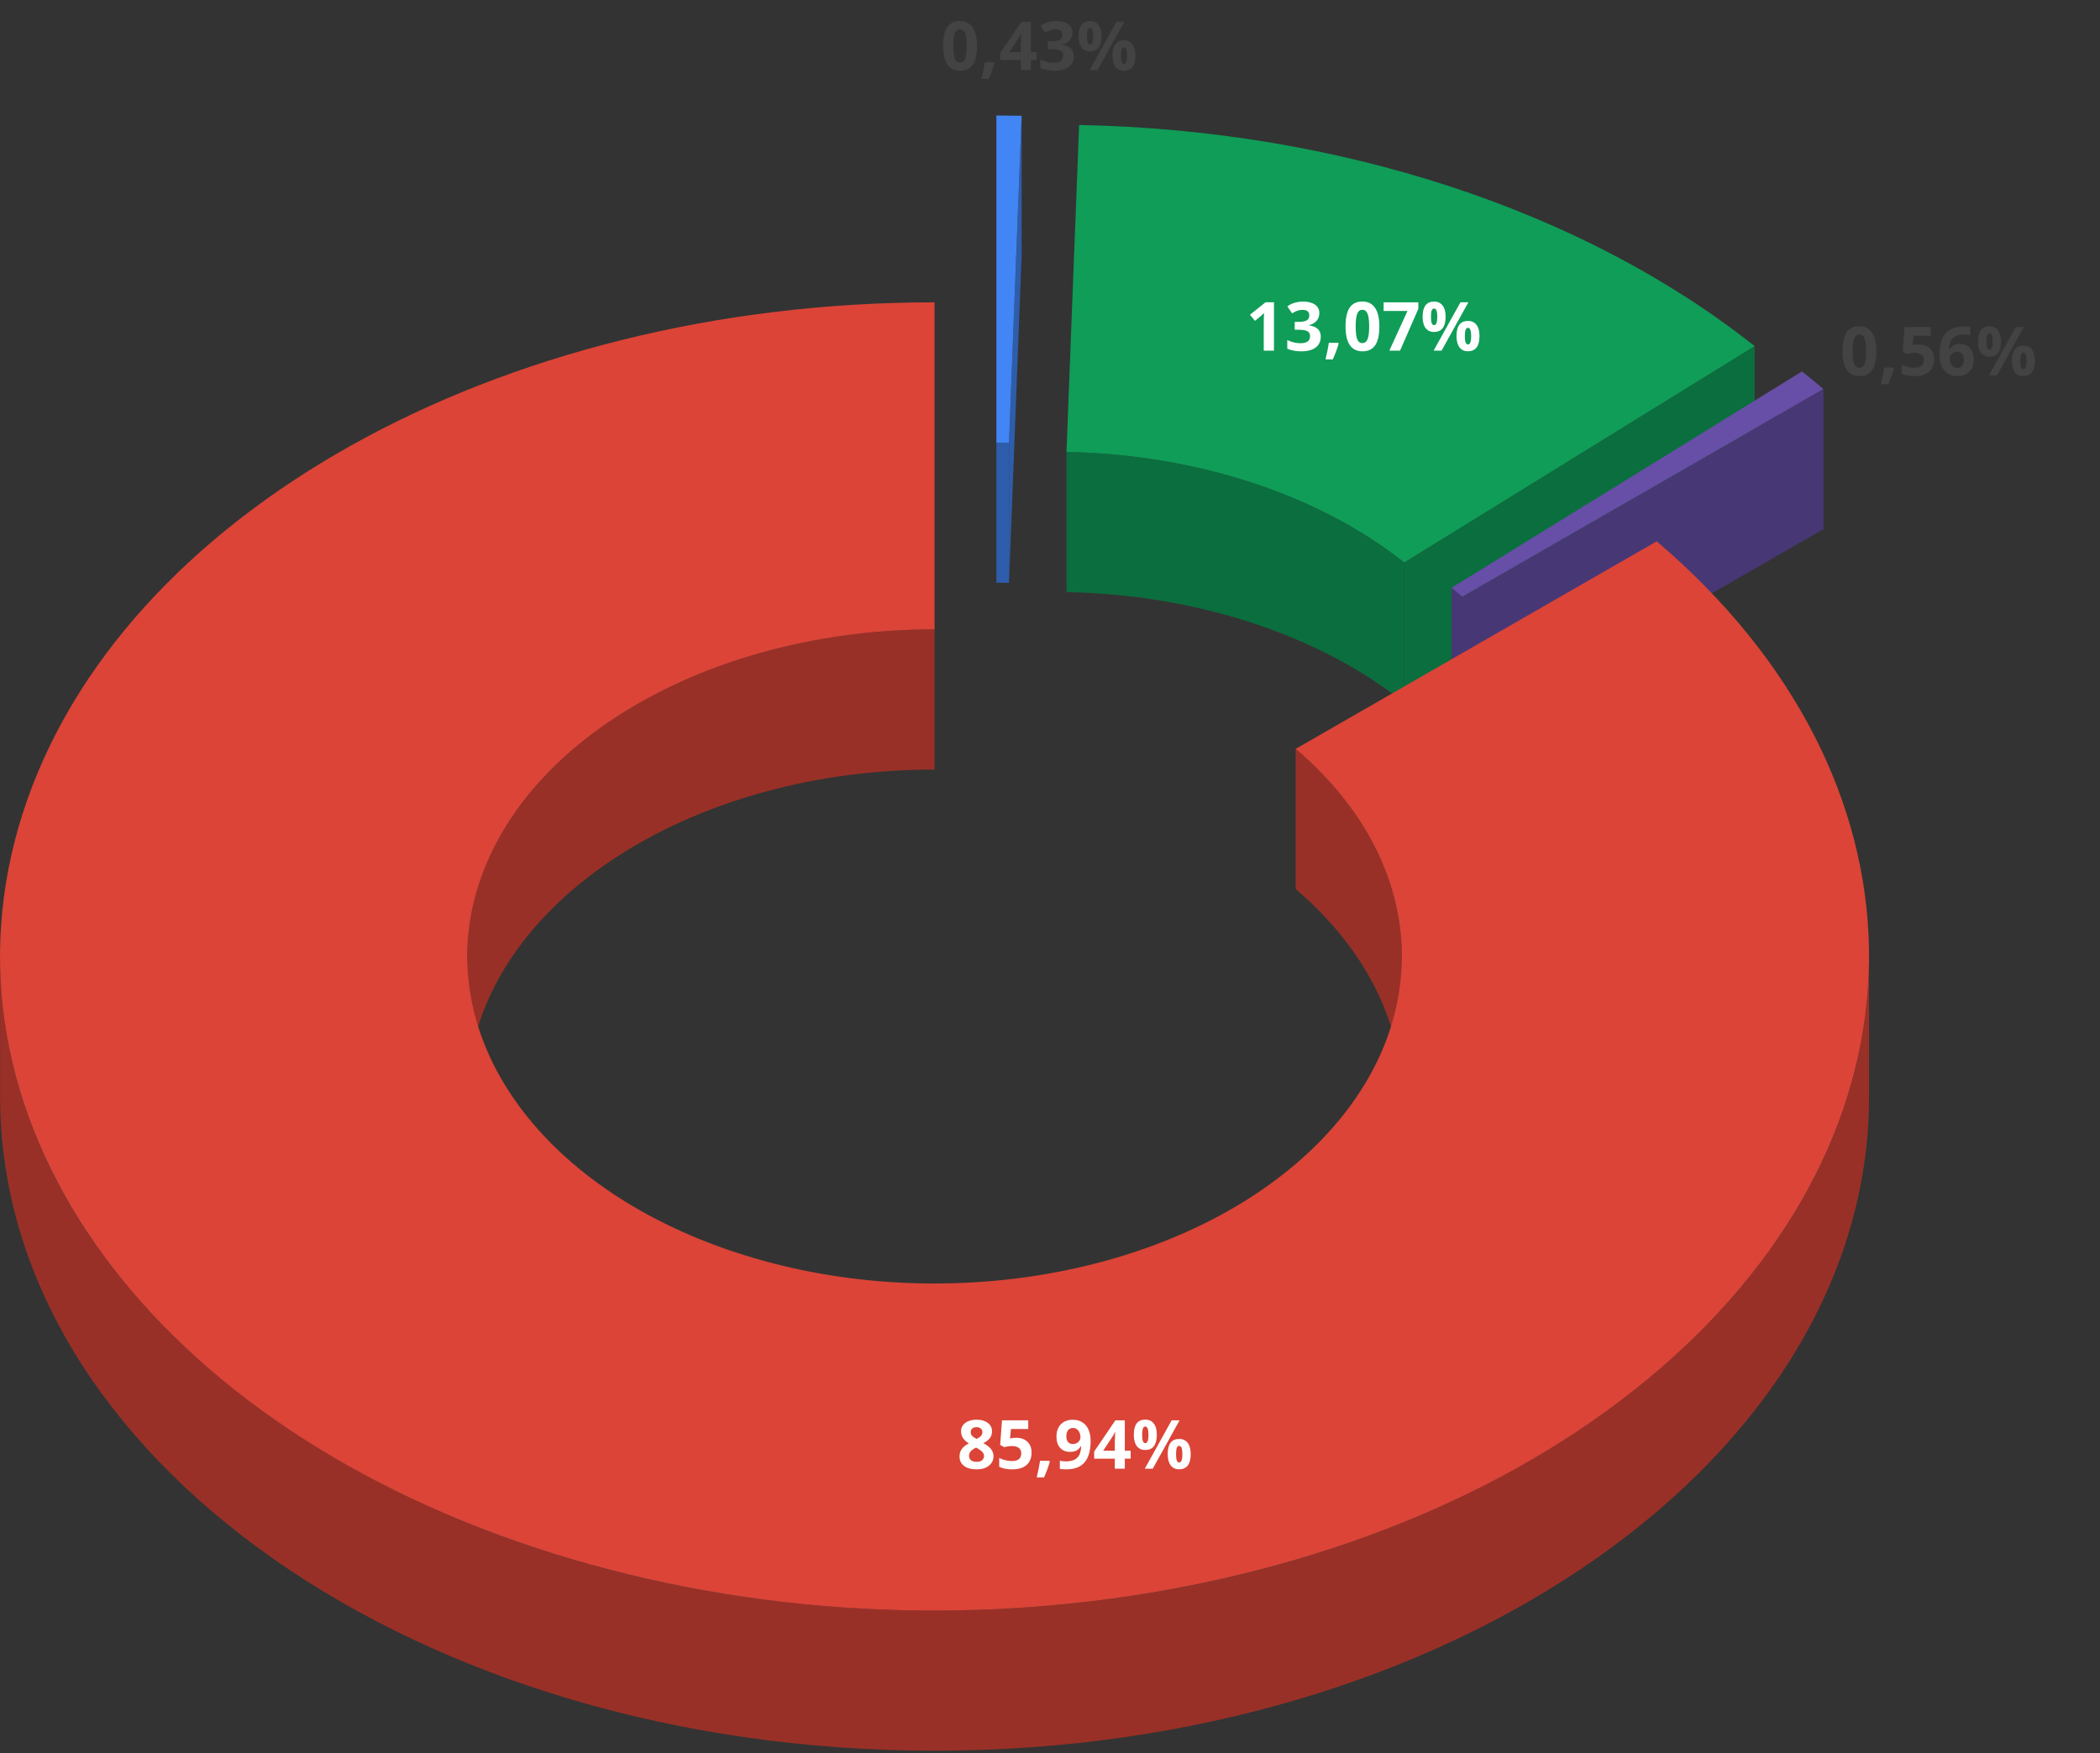 <?xml version="1.0" encoding="UTF-8"?> <svg xmlns="http://www.w3.org/2000/svg" width="509" height="425" viewBox="0 0 509 425" fill="none"><rect x="0" y="0" width="509" height="425" fill="#333333" stroke="none"/> <path d="M244.562 107.304L247.621 28.058V62.033L244.562 141.279V107.304Z" fill="#2E5DAB"></path> <path d="M241.502 107.275C242.522 107.275 243.542 107.285 244.561 107.304V141.279C243.542 141.26 242.522 141.25 241.502 141.25V107.275Z" fill="#2E5DAB"></path> <path d="M241.502 28C243.542 28 245.582 28.019 247.621 28.058L244.561 107.304C243.542 107.285 242.522 107.275 241.502 107.275V28Z" fill="#4285F4"></path> <path d="M340.365 136.345L425.294 83.902V117.877L340.365 170.32V136.345Z" fill="#0B6E3E"></path> <path d="M258.496 109.542C289.917 110.136 319.572 119.845 340.365 136.345V170.32C319.572 153.82 289.917 144.111 258.496 143.517V109.542Z" fill="#0B6E3E"></path> <path d="M261.556 30.296C324.397 31.484 383.707 50.902 425.294 83.902L340.365 136.345C319.572 119.845 289.917 110.136 258.496 109.542L261.556 30.296Z" fill="#0F9D58"></path> <path d="M354.436 144.604L441.956 94.293V128.268L354.436 178.579V144.604Z" fill="#483775"></path> <path d="M351.843 142.472C352.725 143.172 353.589 143.883 354.435 144.604V178.579C353.589 177.858 352.725 177.147 351.843 176.447V142.472Z" fill="#483775"></path> <path d="M436.771 90.029C438.535 91.429 440.263 92.85 441.955 94.293L354.435 144.604C353.589 143.883 352.725 143.172 351.843 142.472L436.771 90.029Z" fill="#674EA7"></path> <path d="M453.022 265.806C453.022 353.371 351.615 424.356 226.522 424.356C101.43 424.356 0.022 353.371 0.022 265.806V231.831C0.022 319.396 101.43 390.381 226.522 390.381C351.615 390.381 453.022 319.396 453.022 231.831V265.806Z" fill="#993027"></path> <path d="M314.043 181.52C330.679 195.7 339.772 213.482 339.772 231.831V265.806C339.772 247.457 330.679 229.676 314.043 215.495V181.52Z" fill="#993027"></path> <path d="M113.272 231.831C113.272 188.049 163.976 152.556 226.522 152.556V186.531C163.976 186.531 113.272 222.024 113.272 265.806V231.831Z" fill="#993027"></path> <path d="M401.563 131.209C468.822 188.54 470.297 270.852 405.116 329.346C339.935 387.84 225.524 406.877 129.714 375.169C33.903 343.462 -17.69 269.489 5.522 197.105C28.734 124.721 120.544 73.281 226.522 73.281V152.556C173.533 152.556 127.628 178.276 116.022 214.468C104.416 250.66 130.213 287.647 178.118 303.5C226.023 319.354 283.229 309.836 315.819 280.589C348.41 251.341 347.672 210.185 314.043 181.52L401.563 131.209Z" fill="#DB4437"></path> <path d="M236.793 11.136C236.793 13.184 236.456 14.7 235.782 15.684C235.113 16.668 234.081 17.16 232.685 17.16C231.332 17.16 230.31 16.652 229.621 15.636C228.936 14.62 228.594 13.12 228.594 11.136C228.594 9.066 228.928 7.542 229.596 6.563C230.265 5.579 231.295 5.087 232.685 5.087C234.038 5.087 235.06 5.6 235.75 6.627C236.445 7.654 236.793 9.157 236.793 11.136ZM231.057 11.136C231.057 12.574 231.18 13.607 231.426 14.232C231.677 14.853 232.097 15.163 232.685 15.163C233.263 15.163 233.68 14.847 233.937 14.216C234.193 13.585 234.322 12.558 234.322 11.136C234.322 9.697 234.191 8.665 233.929 8.039C233.672 7.408 233.257 7.092 232.685 7.092C232.102 7.092 231.685 7.408 231.434 8.039C231.182 8.665 231.057 9.697 231.057 11.136ZM241.069 15.275C240.79 16.355 240.32 17.636 239.657 19.118H237.892C238.239 17.695 238.509 16.353 238.702 15.091H240.948L241.069 15.275ZM251.273 14.569H249.861V17H247.438V14.569H242.432V12.844L247.575 5.271H249.861V12.644H251.273V14.569ZM247.438 12.644V10.654C247.438 10.323 247.452 9.841 247.479 9.21C247.505 8.579 247.527 8.213 247.543 8.111H247.479C247.281 8.55 247.043 8.978 246.765 9.395L244.615 12.644H247.438ZM259.937 7.895C259.937 8.627 259.715 9.25 259.272 9.764C258.828 10.277 258.205 10.63 257.402 10.823V10.871C258.349 10.989 259.066 11.277 259.552 11.737C260.039 12.192 260.282 12.807 260.282 13.582C260.282 14.711 259.873 15.591 259.055 16.222C258.237 16.848 257.068 17.16 255.549 17.16C254.276 17.16 253.148 16.949 252.164 16.527V14.417C252.618 14.647 253.118 14.834 253.664 14.978C254.209 15.123 254.75 15.195 255.284 15.195C256.103 15.195 256.707 15.056 257.097 14.778C257.488 14.5 257.683 14.053 257.683 13.438C257.683 12.887 257.458 12.497 257.009 12.267C256.56 12.037 255.843 11.922 254.859 11.922H253.969V10.021H254.875C255.784 10.021 256.448 9.903 256.865 9.667C257.287 9.427 257.499 9.018 257.499 8.44C257.499 7.552 256.942 7.108 255.83 7.108C255.445 7.108 255.052 7.172 254.651 7.301C254.255 7.429 253.814 7.651 253.327 7.967L252.18 6.258C253.249 5.488 254.525 5.103 256.006 5.103C257.22 5.103 258.178 5.349 258.878 5.841C259.584 6.333 259.937 7.017 259.937 7.895ZM263.451 8.785C263.451 9.464 263.51 9.972 263.628 10.309C263.751 10.641 263.946 10.807 264.213 10.807C264.727 10.807 264.984 10.133 264.984 8.785C264.984 7.448 264.727 6.779 264.213 6.779C263.946 6.779 263.751 6.945 263.628 7.277C263.51 7.603 263.451 8.106 263.451 8.785ZM267.005 8.769C267.005 9.999 266.767 10.924 266.291 11.545C265.815 12.16 265.117 12.467 264.197 12.467C263.315 12.467 262.633 12.152 262.152 11.521C261.67 10.884 261.43 9.967 261.43 8.769C261.43 6.325 262.352 5.103 264.197 5.103C265.101 5.103 265.794 5.421 266.275 6.057C266.762 6.688 267.005 7.592 267.005 8.769ZM272.525 5.271L266.018 17H264.093L270.599 5.271H272.525ZM271.666 13.47C271.666 14.149 271.725 14.657 271.843 14.994C271.966 15.326 272.161 15.492 272.428 15.492C272.942 15.492 273.199 14.818 273.199 13.47C273.199 12.133 272.942 11.464 272.428 11.464C272.161 11.464 271.966 11.63 271.843 11.962C271.725 12.288 271.666 12.791 271.666 13.47ZM275.22 13.454C275.22 14.679 274.982 15.601 274.506 16.222C274.03 16.837 273.332 17.144 272.412 17.144C271.53 17.144 270.848 16.829 270.367 16.198C269.885 15.561 269.645 14.647 269.645 13.454C269.645 11.01 270.567 9.788 272.412 9.788C273.316 9.788 274.009 10.106 274.49 10.742C274.977 11.374 275.22 12.277 275.22 13.454Z" fill="#434343"></path> <path d="M308.787 85H306.308V78.213L306.332 77.098L306.372 75.879C305.96 76.29 305.674 76.56 305.514 76.689L304.166 77.772L302.971 76.28L306.749 73.271H308.787V85ZM319.786 75.894C319.786 76.627 319.564 77.25 319.12 77.764C318.676 78.277 318.053 78.63 317.251 78.823V78.871C318.197 78.989 318.914 79.277 319.401 79.737C319.887 80.192 320.131 80.807 320.131 81.582C320.131 82.711 319.722 83.591 318.903 84.222C318.085 84.848 316.916 85.16 315.398 85.16C314.125 85.16 312.996 84.949 312.012 84.527V82.417C312.467 82.647 312.967 82.834 313.512 82.978C314.058 83.123 314.598 83.195 315.133 83.195C315.951 83.195 316.555 83.056 316.946 82.778C317.336 82.5 317.531 82.053 317.531 81.438C317.531 80.887 317.307 80.497 316.858 80.267C316.408 80.037 315.692 79.922 314.708 79.922H313.817V78.02H314.724C315.633 78.02 316.296 77.903 316.713 77.668C317.136 77.427 317.347 77.018 317.347 76.44C317.347 75.552 316.791 75.108 315.678 75.108C315.293 75.108 314.9 75.172 314.499 75.301C314.103 75.429 313.662 75.651 313.175 75.967L312.028 74.258C313.098 73.488 314.373 73.103 315.855 73.103C317.069 73.103 318.026 73.349 318.727 73.841C319.433 74.333 319.786 75.017 319.786 75.894ZM324.455 83.275C324.177 84.356 323.706 85.636 323.043 87.118H321.278C321.626 85.695 321.896 84.353 322.088 83.091H324.335L324.455 83.275ZM334.331 79.136C334.331 81.184 333.994 82.7 333.32 83.684C332.651 84.668 331.619 85.16 330.223 85.16C328.87 85.16 327.848 84.652 327.158 83.636C326.474 82.62 326.132 81.12 326.132 79.136C326.132 77.066 326.466 75.541 327.134 74.563C327.803 73.579 328.832 73.087 330.223 73.087C331.576 73.087 332.598 73.6 333.288 74.627C333.983 75.654 334.331 77.157 334.331 79.136ZM328.594 79.136C328.594 80.574 328.717 81.606 328.963 82.232C329.215 82.853 329.635 83.163 330.223 83.163C330.801 83.163 331.218 82.847 331.475 82.216C331.731 81.585 331.86 80.558 331.86 79.136C331.86 77.697 331.729 76.665 331.466 76.039C331.21 75.408 330.795 75.092 330.223 75.092C329.64 75.092 329.223 75.408 328.972 76.039C328.72 76.665 328.594 77.697 328.594 79.136ZM336.745 85L341.15 75.373H335.365V73.287H343.781V74.844L339.345 85H336.745ZM346.838 76.785C346.838 77.464 346.896 77.972 347.014 78.309C347.137 78.641 347.332 78.807 347.6 78.807C348.113 78.807 348.37 78.133 348.37 76.785C348.37 75.448 348.113 74.779 347.6 74.779C347.332 74.779 347.137 74.945 347.014 75.277C346.896 75.603 346.838 76.106 346.838 76.785ZM350.391 76.769C350.391 77.999 350.153 78.924 349.677 79.545C349.201 80.16 348.504 80.467 347.584 80.467C346.701 80.467 346.019 80.152 345.538 79.521C345.057 78.884 344.816 77.967 344.816 76.769C344.816 74.325 345.738 73.103 347.584 73.103C348.487 73.103 349.18 73.421 349.661 74.057C350.148 74.689 350.391 75.592 350.391 76.769ZM355.911 73.271L349.405 85H347.479L353.986 73.271H355.911ZM355.053 81.47C355.053 82.149 355.111 82.657 355.229 82.994C355.352 83.326 355.547 83.492 355.815 83.492C356.328 83.492 356.585 82.818 356.585 81.47C356.585 80.133 356.328 79.465 355.815 79.465C355.547 79.465 355.352 79.63 355.229 79.962C355.111 80.288 355.053 80.791 355.053 81.47ZM358.606 81.454C358.606 82.679 358.368 83.601 357.892 84.222C357.416 84.837 356.719 85.144 355.799 85.144C354.916 85.144 354.234 84.829 353.753 84.198C353.272 83.561 353.031 82.647 353.031 81.454C353.031 79.01 353.953 77.788 355.799 77.788C356.702 77.788 357.395 78.106 357.876 78.743C358.363 79.374 358.606 80.277 358.606 81.454Z" fill="white"></path> <path d="M236.701 344.119C237.824 344.119 238.728 344.375 239.413 344.889C240.103 345.397 240.448 346.084 240.448 346.951C240.448 347.55 240.282 348.085 239.95 348.555C239.619 349.02 239.084 349.438 238.346 349.807C239.223 350.277 239.851 350.769 240.231 351.283C240.616 351.791 240.809 352.35 240.809 352.959C240.809 353.922 240.432 354.698 239.677 355.286C238.923 355.869 237.931 356.16 236.701 356.16C235.418 356.16 234.409 355.888 233.677 355.342C232.944 354.797 232.578 354.024 232.578 353.024C232.578 352.355 232.754 351.761 233.107 351.243C233.465 350.724 234.038 350.267 234.824 349.871C234.155 349.448 233.674 348.996 233.38 348.515C233.086 348.034 232.939 347.507 232.939 346.935C232.939 346.095 233.286 345.416 233.982 344.897C234.677 344.378 235.583 344.119 236.701 344.119ZM234.872 352.879C234.872 353.339 235.032 353.698 235.353 353.954C235.674 354.211 236.113 354.339 236.669 354.339C237.284 354.339 237.744 354.208 238.049 353.946C238.354 353.679 238.506 353.329 238.506 352.895C238.506 352.537 238.354 352.203 238.049 351.892C237.749 351.577 237.26 351.243 236.581 350.89C235.442 351.414 234.872 352.077 234.872 352.879ZM236.685 345.932C236.263 345.932 235.92 346.041 235.658 346.261C235.402 346.475 235.273 346.763 235.273 347.127C235.273 347.448 235.375 347.737 235.578 347.994C235.787 348.245 236.161 348.504 236.701 348.772C237.225 348.526 237.592 348.274 237.8 348.018C238.009 347.761 238.113 347.464 238.113 347.127C238.113 346.758 237.979 346.467 237.712 346.253C237.445 346.039 237.102 345.932 236.685 345.932ZM246.312 348.507C247.446 348.507 248.347 348.825 249.016 349.462C249.69 350.098 250.026 350.97 250.026 352.077C250.026 353.387 249.623 354.396 248.815 355.101C248.007 355.807 246.852 356.16 245.349 356.16C244.044 356.16 242.991 355.949 242.189 355.527V353.385C242.611 353.609 243.103 353.794 243.665 353.938C244.226 354.077 244.758 354.147 245.261 354.147C246.775 354.147 247.531 353.526 247.531 352.286C247.531 351.104 246.748 350.513 245.181 350.513C244.897 350.513 244.585 350.542 244.242 350.601C243.9 350.654 243.622 350.713 243.408 350.777L242.421 350.248L242.862 344.271H249.224V346.373H245.036L244.82 348.675L245.101 348.619C245.427 348.544 245.831 348.507 246.312 348.507ZM254.455 354.275C254.177 355.356 253.706 356.636 253.043 358.118H251.278C251.626 356.695 251.896 355.353 252.088 354.091H254.335L254.455 354.275ZM264.347 349.277C264.347 351.588 263.86 353.312 262.886 354.452C261.913 355.591 260.44 356.16 258.466 356.16C257.771 356.16 257.244 356.123 256.886 356.048V354.059C257.335 354.171 257.806 354.227 258.298 354.227C259.127 354.227 259.809 354.107 260.343 353.866C260.878 353.62 261.287 353.238 261.571 352.719C261.854 352.195 262.017 351.475 262.06 350.561H261.964C261.654 351.064 261.295 351.417 260.889 351.62C260.482 351.823 259.974 351.925 259.365 351.925C258.343 351.925 257.538 351.598 256.95 350.946C256.362 350.288 256.067 349.376 256.067 348.21C256.067 346.953 256.423 345.961 257.134 345.234C257.851 344.501 258.824 344.135 260.055 344.135C260.921 344.135 261.678 344.338 262.325 344.744C262.977 345.151 263.477 345.742 263.825 346.517C264.173 347.288 264.347 348.208 264.347 349.277ZM260.103 346.124C259.589 346.124 259.188 346.301 258.899 346.654C258.611 347.007 258.466 347.515 258.466 348.178C258.466 348.745 258.597 349.194 258.859 349.526C259.121 349.857 259.52 350.023 260.055 350.023C260.557 350.023 260.988 349.86 261.346 349.534C261.704 349.202 261.884 348.823 261.884 348.395C261.884 347.758 261.715 347.221 261.378 346.782C261.047 346.344 260.621 346.124 260.103 346.124ZM274.046 353.569H272.634V356H270.211V353.569H265.205V351.844L270.347 344.271H272.634V351.644H274.046V353.569ZM270.211 351.644V349.654C270.211 349.323 270.224 348.841 270.251 348.21C270.278 347.579 270.299 347.213 270.315 347.111H270.251C270.053 347.55 269.815 347.978 269.537 348.395L267.387 351.644H270.211ZM276.838 347.785C276.838 348.464 276.896 348.972 277.014 349.309C277.137 349.641 277.332 349.807 277.6 349.807C278.113 349.807 278.37 349.133 278.37 347.785C278.37 346.448 278.113 345.779 277.6 345.779C277.332 345.779 277.137 345.945 277.014 346.277C276.896 346.603 276.838 347.106 276.838 347.785ZM280.391 347.769C280.391 348.999 280.153 349.924 279.677 350.545C279.201 351.16 278.504 351.467 277.584 351.467C276.701 351.467 276.019 351.152 275.538 350.521C275.057 349.884 274.816 348.967 274.816 347.769C274.816 345.325 275.738 344.103 277.584 344.103C278.487 344.103 279.18 344.421 279.661 345.057C280.148 345.688 280.391 346.592 280.391 347.769ZM285.911 344.271L279.405 356H277.479L283.986 344.271H285.911ZM285.053 352.47C285.053 353.149 285.111 353.657 285.229 353.994C285.352 354.326 285.547 354.492 285.815 354.492C286.328 354.492 286.585 353.818 286.585 352.47C286.585 351.133 286.328 350.465 285.815 350.465C285.547 350.465 285.352 350.63 285.229 350.962C285.111 351.288 285.053 351.791 285.053 352.47ZM288.606 352.454C288.606 353.679 288.368 354.601 287.892 355.222C287.416 355.837 286.719 356.144 285.799 356.144C284.916 356.144 284.234 355.829 283.753 355.198C283.272 354.561 283.031 353.647 283.031 352.454C283.031 350.01 283.953 348.788 285.799 348.788C286.702 348.788 287.395 349.106 287.876 349.742C288.363 350.374 288.606 351.277 288.606 352.454Z" fill="white"></path> <path d="M454.793 85.136C454.793 87.184 454.456 88.7 453.782 89.684C453.113 90.668 452.081 91.16 450.685 91.16C449.332 91.16 448.31 90.652 447.621 89.636C446.936 88.62 446.594 87.12 446.594 85.136C446.594 83.066 446.928 81.541 447.596 80.563C448.265 79.579 449.295 79.087 450.685 79.087C452.038 79.087 453.06 79.6 453.75 80.627C454.445 81.654 454.793 83.157 454.793 85.136ZM449.057 85.136C449.057 86.574 449.18 87.606 449.426 88.232C449.677 88.853 450.097 89.163 450.685 89.163C451.263 89.163 451.68 88.847 451.937 88.216C452.193 87.585 452.322 86.558 452.322 85.136C452.322 83.697 452.191 82.665 451.929 82.039C451.672 81.408 451.257 81.092 450.685 81.092C450.102 81.092 449.685 81.408 449.434 82.039C449.182 82.665 449.057 83.697 449.057 85.136ZM459.069 89.275C458.79 90.356 458.32 91.636 457.657 93.118H455.892C456.239 91.695 456.509 90.353 456.702 89.091H458.948L459.069 89.275ZM465.077 83.507C466.211 83.507 467.112 83.825 467.781 84.462C468.455 85.098 468.792 85.97 468.792 87.077C468.792 88.387 468.388 89.395 467.58 90.102C466.773 90.808 465.618 91.16 464.115 91.16C462.81 91.16 461.756 90.949 460.954 90.527V88.385C461.376 88.609 461.868 88.794 462.43 88.938C462.992 89.077 463.524 89.147 464.026 89.147C465.54 89.147 466.297 88.526 466.297 87.286C466.297 86.104 465.513 85.513 463.946 85.513C463.663 85.513 463.35 85.542 463.008 85.601C462.665 85.654 462.387 85.713 462.173 85.777L461.187 85.248L461.628 79.271H467.99V81.373H463.802L463.585 83.675L463.866 83.619C464.192 83.544 464.596 83.507 465.077 83.507ZM470.116 86.018C470.116 83.697 470.605 81.969 471.584 80.835C472.568 79.702 474.038 79.135 475.996 79.135C476.665 79.135 477.189 79.175 477.568 79.255V81.237C477.092 81.13 476.622 81.076 476.156 81.076C475.306 81.076 474.611 81.205 474.071 81.461C473.536 81.718 473.135 82.098 472.867 82.6C472.6 83.103 472.442 83.817 472.394 84.743H472.498C473.028 83.833 473.875 83.379 475.041 83.379C476.09 83.379 476.911 83.708 477.504 84.365C478.098 85.023 478.395 85.933 478.395 87.093C478.395 88.345 478.042 89.337 477.336 90.069C476.63 90.797 475.651 91.16 474.4 91.16C473.533 91.16 472.776 90.96 472.129 90.559C471.487 90.158 470.99 89.572 470.637 88.802C470.289 88.032 470.116 87.104 470.116 86.018ZM474.351 89.179C474.881 89.179 475.287 89.002 475.571 88.649C475.854 88.291 475.996 87.783 475.996 87.125C475.996 86.553 475.862 86.104 475.595 85.777C475.333 85.446 474.934 85.28 474.4 85.28C473.897 85.28 473.466 85.443 473.108 85.769C472.755 86.096 472.578 86.475 472.578 86.909C472.578 87.545 472.744 88.082 473.076 88.521C473.413 88.96 473.838 89.179 474.351 89.179ZM481.451 82.785C481.451 83.464 481.51 83.972 481.628 84.309C481.751 84.641 481.946 84.807 482.213 84.807C482.727 84.807 482.984 84.133 482.984 82.785C482.984 81.448 482.727 80.779 482.213 80.779C481.946 80.779 481.751 80.945 481.628 81.277C481.51 81.603 481.451 82.106 481.451 82.785ZM485.005 82.769C485.005 83.999 484.767 84.924 484.291 85.545C483.815 86.16 483.117 86.467 482.197 86.467C481.315 86.467 480.633 86.152 480.152 85.521C479.67 84.884 479.43 83.967 479.43 82.769C479.43 80.325 480.352 79.103 482.197 79.103C483.101 79.103 483.794 79.421 484.275 80.057C484.762 80.689 485.005 81.592 485.005 82.769ZM490.525 79.271L484.018 91H482.093L488.599 79.271H490.525ZM489.666 87.47C489.666 88.149 489.725 88.657 489.843 88.994C489.966 89.326 490.161 89.492 490.428 89.492C490.942 89.492 491.199 88.818 491.199 87.47C491.199 86.133 490.942 85.465 490.428 85.465C490.161 85.465 489.966 85.63 489.843 85.962C489.725 86.288 489.666 86.791 489.666 87.47ZM493.22 87.454C493.22 88.679 492.982 89.601 492.506 90.222C492.03 90.837 491.332 91.144 490.412 91.144C489.53 91.144 488.848 90.829 488.367 90.198C487.885 89.561 487.645 88.647 487.645 87.454C487.645 85.01 488.567 83.788 490.412 83.788C491.316 83.788 492.009 84.106 492.49 84.743C492.977 85.374 493.22 86.277 493.22 87.454Z" fill="#434343"></path> </svg> 